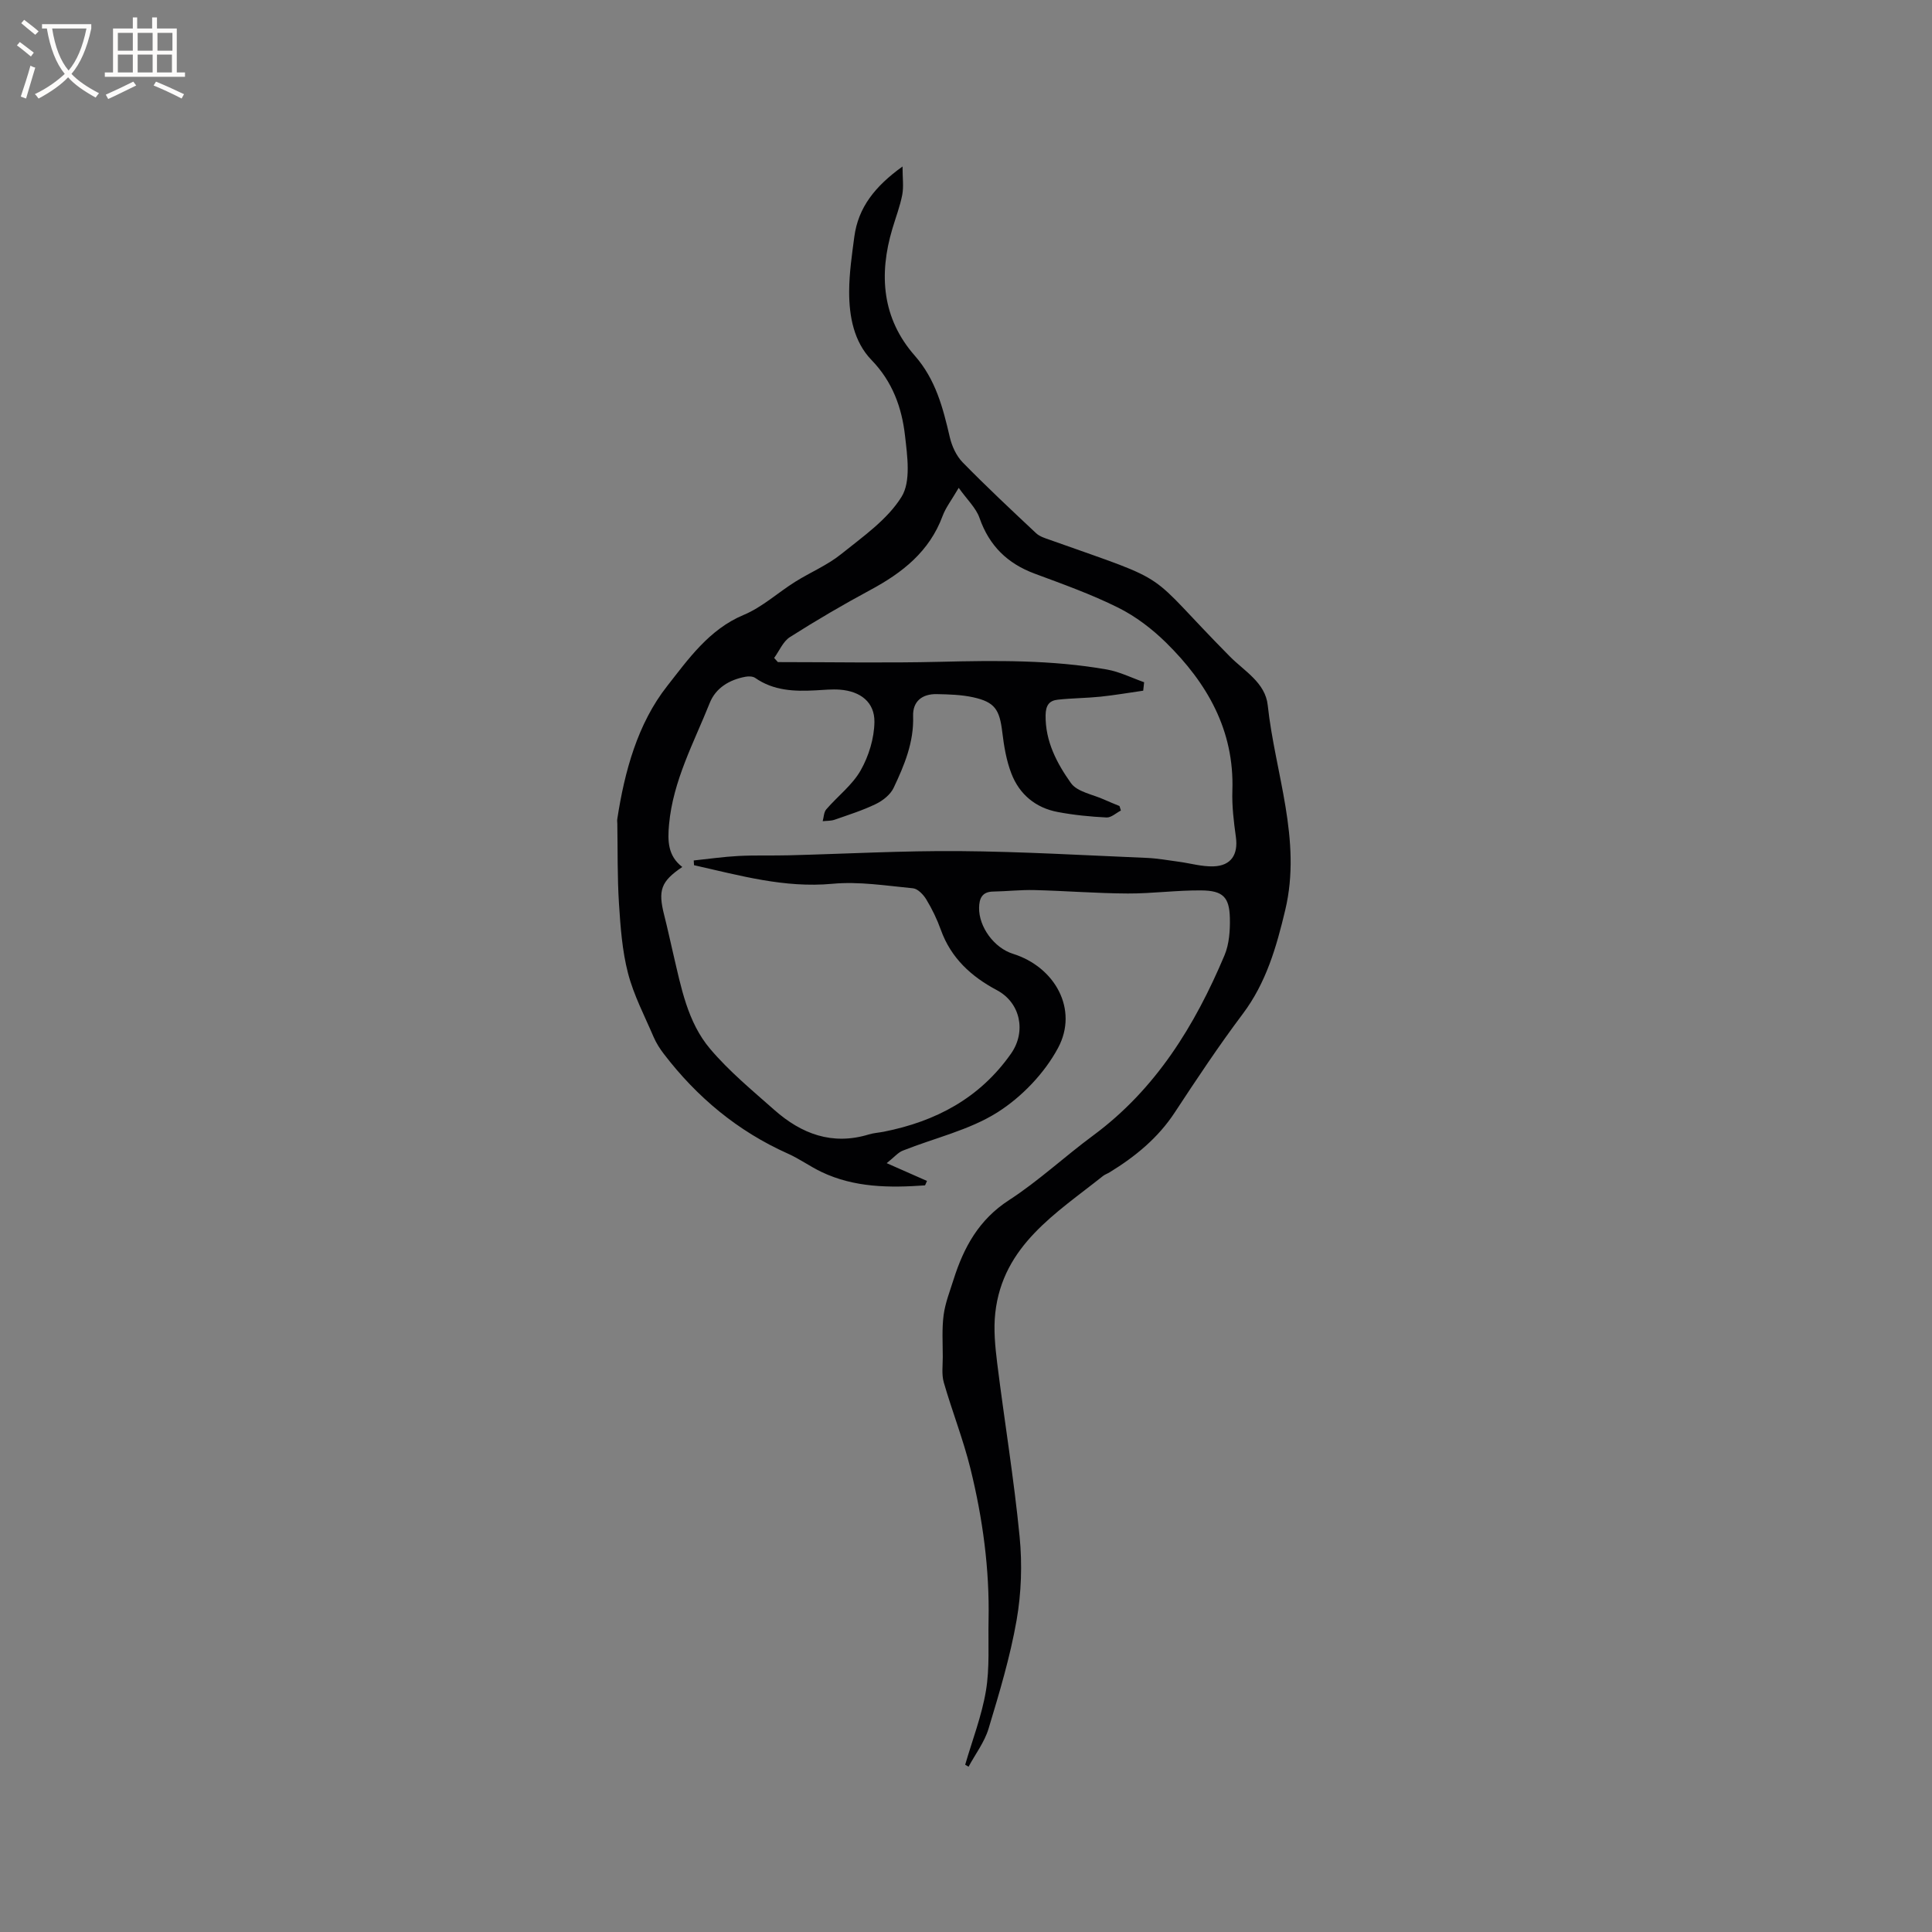 <svg enable-background="new 0 0 400 400" viewBox="0 0 400 400" xmlns="http://www.w3.org/2000/svg"><rect x="0" y="0" width="400" height="400" fill="#808080" stroke="none"/><path d="m183.58 240.82c3.45 1.52 5.89 2.6 8.34 3.68-.28.61-.35.91-.44.92-7.32.52-14.59.47-21.4-2.78-2.39-1.14-4.56-2.73-6.97-3.8-10.38-4.64-18.81-11.67-25.68-20.65-.82-1.07-1.57-2.25-2.1-3.48-1.87-4.37-4.13-8.67-5.31-13.23-1.21-4.66-1.56-9.58-1.87-14.42-.35-5.5-.25-11.02-.34-16.53-.01-.32-.06-.64-.01-.95 1.52-9.92 4.23-19.79 10.33-27.54 4.31-5.48 8.65-11.73 15.84-14.73 3.84-1.6 7.08-4.61 10.67-6.86 3.13-1.96 6.64-3.42 9.49-5.71 4.5-3.62 9.58-7.14 12.52-11.87 1.98-3.18 1.2-8.46.72-12.69-.66-5.8-2.58-11.15-6.93-15.64-3.64-3.76-4.65-9.02-4.63-14.19.01-3.79.57-7.59 1.07-11.35.81-6.04 4.26-10.42 9.98-14.53 0 2.38.26 4.18-.06 5.87-.46 2.38-1.35 4.67-2.04 7.01-2.85 9.53-2.12 18.59 4.62 26.27 4.36 4.96 5.85 10.82 7.27 16.91.43 1.85 1.35 3.85 2.65 5.19 4.93 5.04 10.08 9.86 15.22 14.68.73.68 1.83 1.02 2.81 1.36 26.44 9.39 19.16 5.82 37.31 24.17 2.99 3.02 7.33 5.4 7.83 10.08 1.52 14.09 7.09 27.82 3.63 42.38-1.83 7.67-3.94 15.07-8.81 21.54-4.96 6.6-9.54 13.5-14.08 20.41-3.47 5.28-8.16 9.11-13.45 12.36-.45.28-.98.45-1.39.77-9.67 7.71-20.77 14.38-22.31 28.38-.38 3.41-.02 6.95.4 10.39 1.49 11.97 3.47 23.9 4.64 35.9.56 5.72.36 11.69-.63 17.34-1.33 7.58-3.57 15.03-5.8 22.42-.84 2.79-2.73 5.26-4.14 7.88-.23-.14-.47-.28-.7-.41 1.48-5.1 3.43-10.12 4.3-15.32.79-4.74.44-9.68.54-14.54.22-10.66-1.21-21.15-3.75-31.45-1.49-6.04-3.8-11.87-5.52-17.85-.47-1.64-.21-3.5-.21-5.25 0-2.91-.2-5.85.18-8.71.33-2.49 1.29-4.9 2.05-7.32 2.11-6.67 5.24-12.42 11.49-16.46 6.11-3.96 11.51-9.02 17.39-13.36 13-9.6 21.08-22.77 27.21-37.3.99-2.34 1.18-5.16 1.12-7.75-.1-4.32-1.44-5.67-5.91-5.71-5.07-.05-10.15.66-15.22.64-6.45-.03-12.9-.55-19.35-.71-2.85-.07-5.71.26-8.56.31-2.28.04-2.85 1.46-2.88 3.34-.07 3.99 3.13 8.33 7 9.54 8.74 2.73 13.61 11.55 9.35 19.49-2.81 5.24-7.51 10.15-12.55 13.34-5.86 3.7-13.02 5.3-19.58 7.92-1 .38-1.79 1.37-3.35 2.6zm-39.89-61.69c-.02-.33-.04-.66-.06-.98 3.09-.32 6.16-.77 9.26-.93 3.49-.18 6.99-.05 10.48-.14 11.74-.3 23.49-.96 35.23-.87 12.95.1 25.9.87 38.85 1.41 2.2.09 4.4.5 6.59.79 2.4.32 4.81 1.04 7.2.96 3.67-.12 5.13-2.47 4.64-6.05-.44-3.19-.84-6.43-.73-9.63.42-12.5-5.23-22.28-13.74-30.65-2.89-2.84-6.28-5.43-9.9-7.23-5.56-2.77-11.47-4.88-17.31-7.05-5.64-2.1-9.39-5.77-11.4-11.52-.73-2.09-2.57-3.79-4.31-6.24-1.49 2.56-2.7 4.1-3.34 5.84-2.72 7.35-8.32 11.74-14.94 15.3-5.67 3.05-11.23 6.31-16.66 9.76-1.43.91-2.2 2.85-3.27 4.32.26.29.51.58.77.86 11.2 0 22.41.21 33.6-.06 11.57-.28 23.11-.42 34.55 1.6 2.63.47 5.13 1.73 7.68 2.63-.06.58-.13 1.16-.19 1.75-2.95.42-5.89.93-8.85 1.24-2.93.3-5.89.3-8.82.62-1.78.19-2.51 1.15-2.54 3.21-.08 5.43 2.34 9.96 5.24 14.05 1.31 1.85 4.54 2.35 6.92 3.44 1.03.47 2.09.88 3.14 1.32.1.31.19.62.29.93-.99.51-2.01 1.49-2.98 1.44-3.37-.17-6.76-.5-10.08-1.13-4.59-.86-7.95-3.65-9.61-7.96-1.05-2.71-1.54-5.69-1.89-8.59-.56-4.65-1.53-6.21-6.01-7.2-2.45-.54-5.02-.61-7.55-.66-3.04-.06-5 1.5-4.9 4.55.18 5.43-1.82 10.18-4.03 14.85-.66 1.4-2.22 2.64-3.66 3.34-2.74 1.33-5.69 2.26-8.58 3.27-.76.26-1.63.21-2.45.3.23-.83.23-1.86.74-2.45 2.35-2.73 5.39-5.02 7.12-8.07 1.68-2.96 2.81-6.65 2.85-10.04.05-4.1-2.92-6.34-7.11-6.67-1.68-.13-3.38.05-5.07.14-4.39.24-8.68.09-12.5-2.57-.5-.35-1.39-.37-2.05-.24-3.31.62-6.13 2.31-7.37 5.43-3.28 8.21-7.59 16.07-8.42 25.14-.32 3.44-.25 6.51 2.74 8.81-4.42 2.99-5.06 4.8-3.75 9.95.68 2.67 1.25 5.36 1.88 8.04 1.63 6.92 2.94 14.12 7.63 19.66 3.93 4.65 8.72 8.6 13.31 12.66 5.6 4.95 11.97 7.37 19.53 5.07 1.01-.31 2.08-.37 3.12-.57 10.78-2.14 19.88-6.95 26.35-16.18 3.17-4.53 1.97-10.52-2.94-13.13-5.31-2.82-9.5-6.64-11.6-12.49-.78-2.18-1.81-4.31-3.01-6.29-.6-1-1.76-2.21-2.76-2.31-5.55-.53-11.2-1.45-16.69-.93-9.96.92-19.22-1.74-28.64-3.85z" fill="#010103"/><g fill="#fcfbfa"><path d="m6.4 11.7c-1-.8-1.9-1.6-2.9-2.3l.6-.7c.9.7 1.9 1.4 2.9 2.2zm-2.1 8.3c.7-2.1 1.4-4.2 2-6.4.2.1.6.3 1 .4-.7 2.3-1.3 4.4-1.9 6.4zm3-12.8c-1.1-.9-2.1-1.7-2.9-2.4l.6-.7c1 .8 2 1.5 3 2.4zm1.4-1.3v-.9h10.2v.9c-.9 4.2-2.3 7.3-4.1 9.4 1.3 1.4 3.2 2.7 5.7 4-.2.2-.4.5-.7.9-2.5-1.4-4.4-2.7-5.7-4.2-1.4 1.5-3.5 3-6.1 4.4 0 0 0 0-.1-.1-.3-.4-.5-.7-.7-.8 2.7-1.3 4.7-2.8 6.2-4.2-1.8-2.2-3-5.3-3.7-9.4zm9.2 0h-7.1c.6 3.8 1.7 6.7 3.4 8.7 1.7-2 2.9-4.8 3.7-8.7z"/><path d="m31.6 3.6h.9v2.3h4.1v9.1h1.7v.9h-16.6v-.9h1.7v-9.1h4.1v-2.3h.9v2.3h3.1v-2.3zm-4 13.3.6.8c-1.9.9-3.8 1.9-5.8 2.8-.2-.3-.3-.6-.5-.9 2-.9 3.9-1.8 5.7-2.7zm-3.2-10.1v3.7h3.1v-3.7zm0 4.5v3.7h3.1v-3.7zm4.1-4.5v3.7h3.1v-3.7zm0 4.5v3.7h3.1v-3.7zm9.1 9.1c-2.1-1.1-4.1-2-5.8-2.7l.5-.8c2.2.9 4.1 1.8 5.8 2.6zm-1.9-13.6h-3.1v3.7h3.1zm-3.2 4.5v3.7h3.1v-3.7z"/></g></svg>
